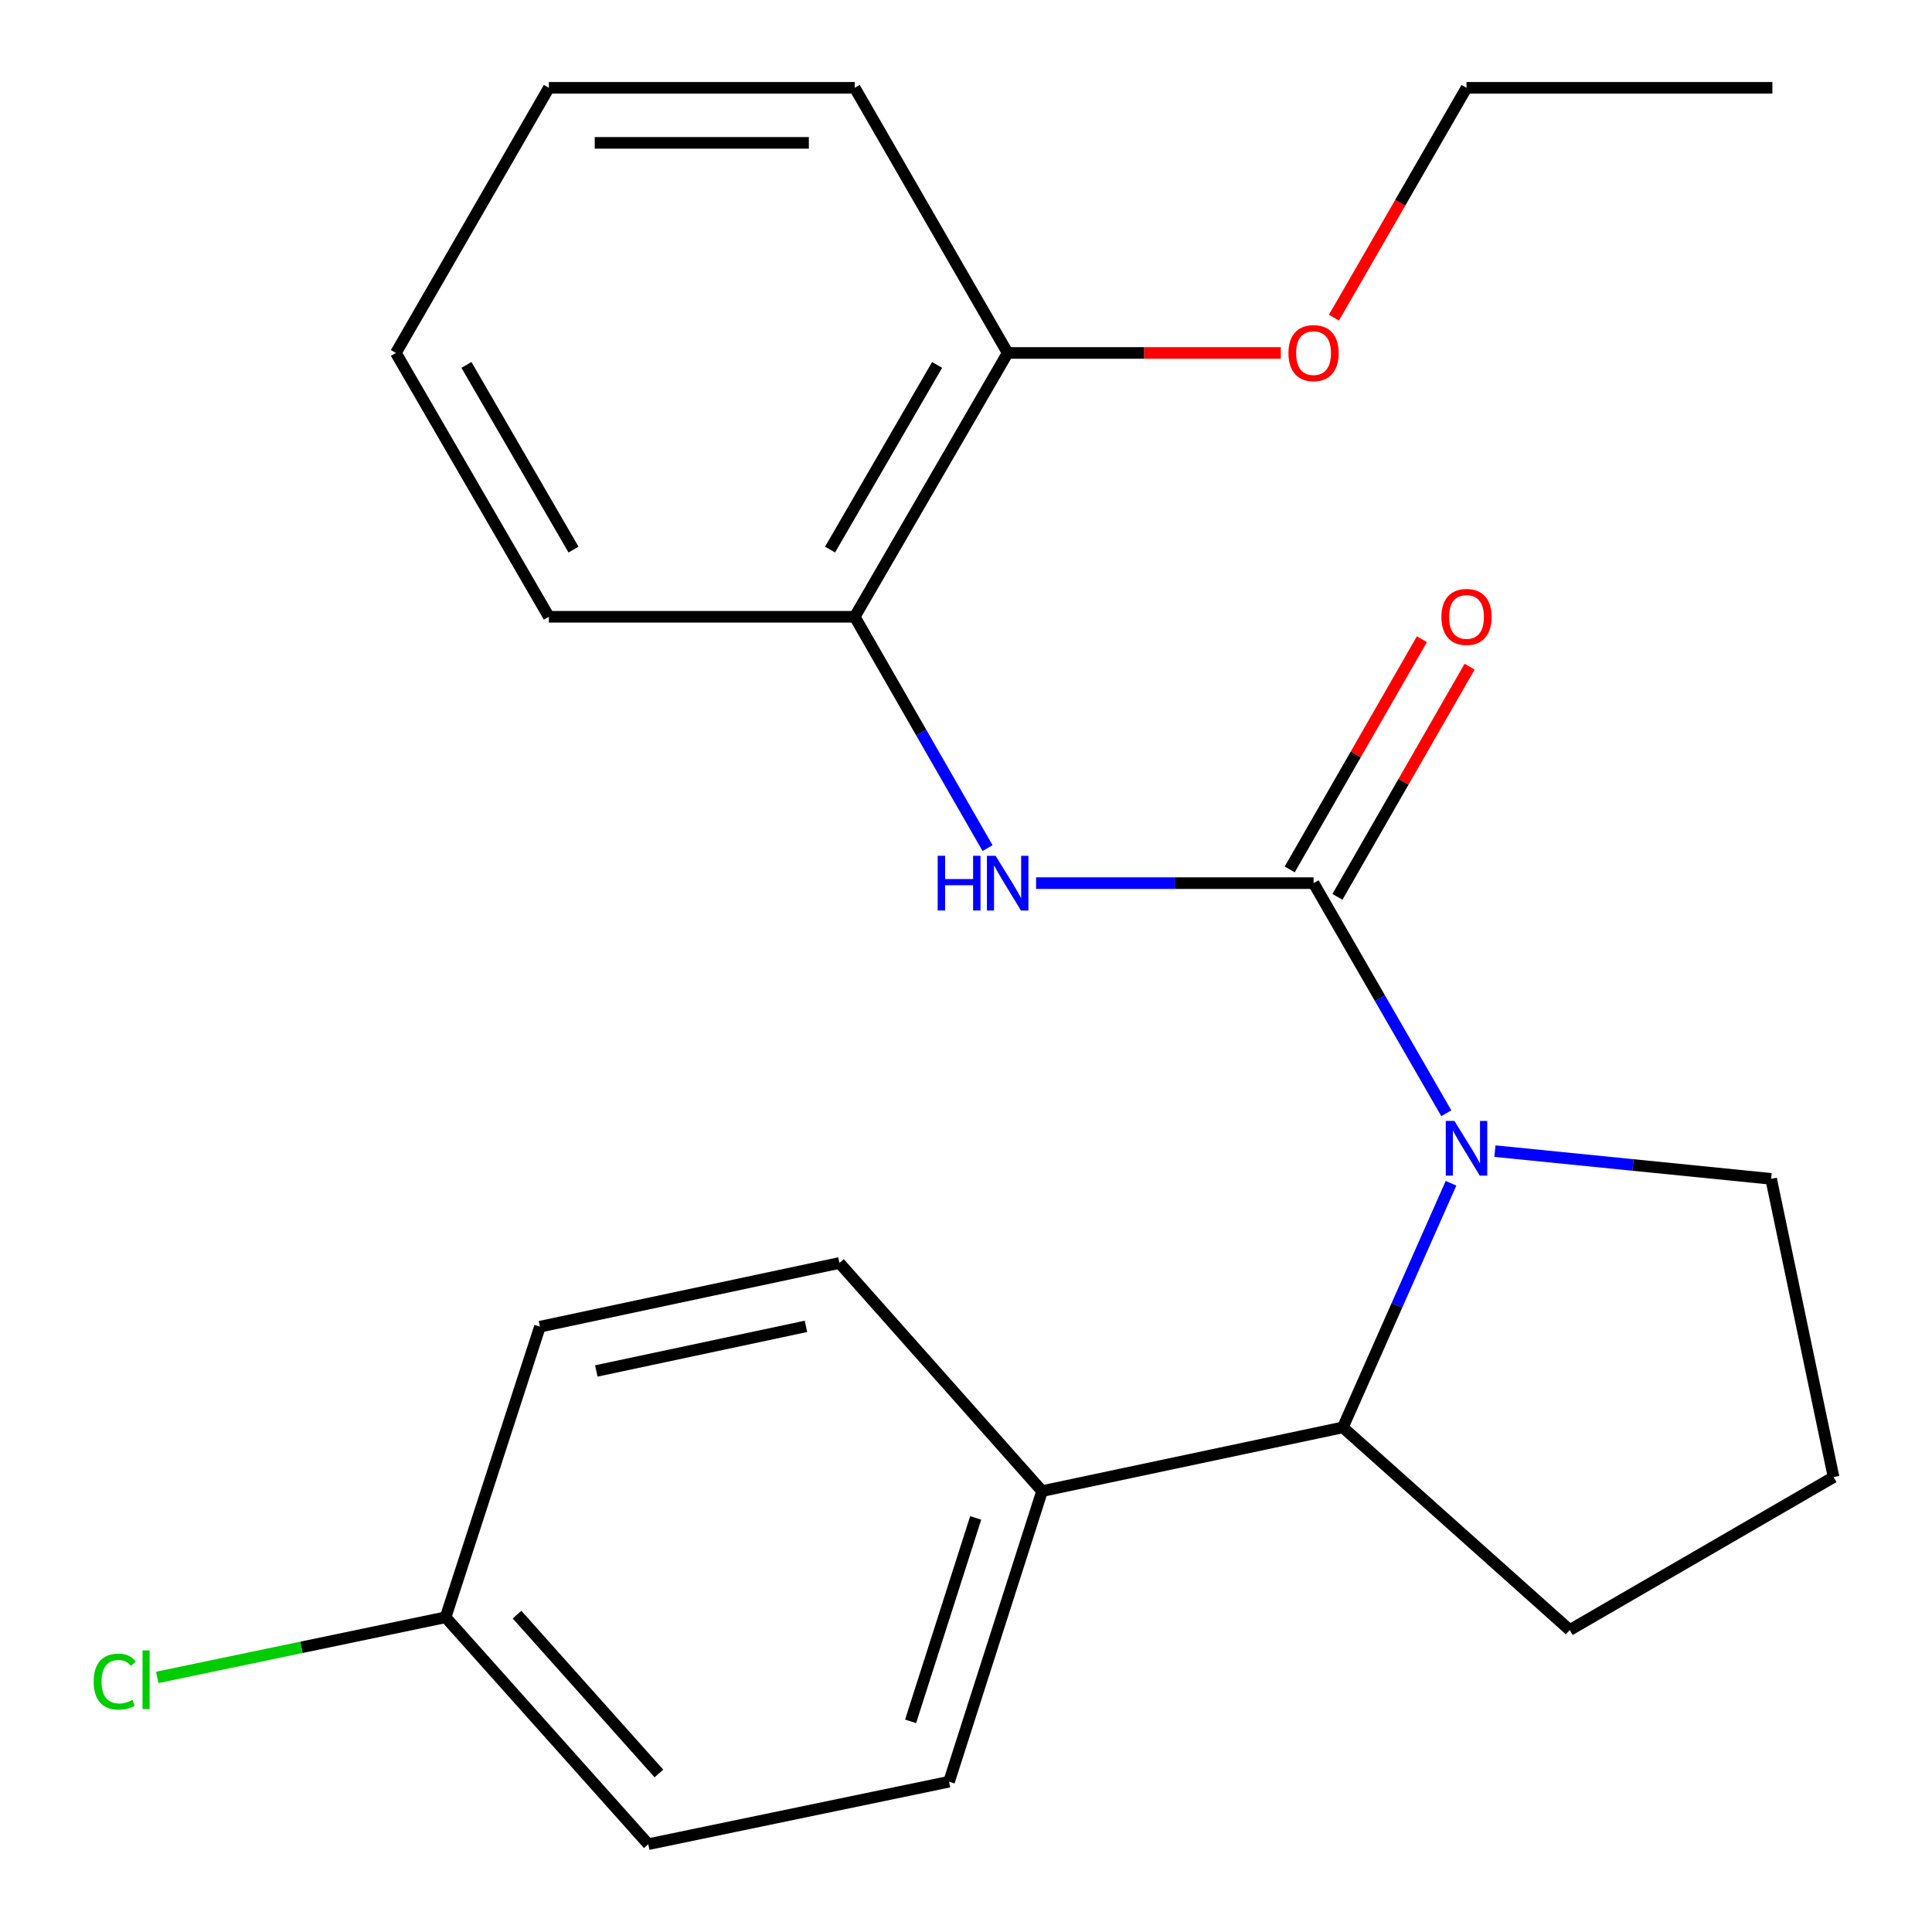 <?xml version='1.0' encoding='iso-8859-1'?>
<svg version='1.1' baseProfile='full'
              xmlns='http://www.w3.org/2000/svg'
                      xmlns:rdkit='http://www.rdkit.org/xml'
                      xmlns:xlink='http://www.w3.org/1999/xlink'
                  xml:space='preserve'
width='1000px' height='1000px' viewBox='0 0 1000 1000'>
<!-- END OF HEADER -->
<rect style='opacity:1.0;fill:#FFFFFF;stroke:none' width='1000' height='1000' x='0' y='0'> </rect>
<path class='bond-0' d='M 679.901,457.109 L 714.258,516.666' style='fill:none;fill-rule:evenodd;stroke:#000000;stroke-width:6px;stroke-linecap:butt;stroke-linejoin:miter;stroke-opacity:1' />
<path class='bond-0' d='M 714.258,516.666 L 748.614,576.223' style='fill:none;fill-rule:evenodd;stroke:#0000FF;stroke-width:6px;stroke-linecap:butt;stroke-linejoin:miter;stroke-opacity:1' />
<path class='bond-1' d='M 679.901,457.109 L 608.085,457.109' style='fill:none;fill-rule:evenodd;stroke:#000000;stroke-width:6px;stroke-linecap:butt;stroke-linejoin:miter;stroke-opacity:1' />
<path class='bond-1' d='M 608.085,457.109 L 536.268,457.109' style='fill:none;fill-rule:evenodd;stroke:#0000FF;stroke-width:6px;stroke-linecap:butt;stroke-linejoin:miter;stroke-opacity:1' />
<path class='bond-4' d='M 692.254,464.202 L 726.458,404.636' style='fill:none;fill-rule:evenodd;stroke:#000000;stroke-width:6px;stroke-linecap:butt;stroke-linejoin:miter;stroke-opacity:1' />
<path class='bond-4' d='M 726.458,404.636 L 760.662,345.07' style='fill:none;fill-rule:evenodd;stroke:#FF0000;stroke-width:6px;stroke-linecap:butt;stroke-linejoin:miter;stroke-opacity:1' />
<path class='bond-4' d='M 667.549,450.016 L 701.753,390.45' style='fill:none;fill-rule:evenodd;stroke:#000000;stroke-width:6px;stroke-linecap:butt;stroke-linejoin:miter;stroke-opacity:1' />
<path class='bond-4' d='M 701.753,390.45 L 735.957,330.884' style='fill:none;fill-rule:evenodd;stroke:#FF0000;stroke-width:6px;stroke-linecap:butt;stroke-linejoin:miter;stroke-opacity:1' />
<path class='bond-2' d='M 751.044,612.454 L 723.053,675.632' style='fill:none;fill-rule:evenodd;stroke:#0000FF;stroke-width:6px;stroke-linecap:butt;stroke-linejoin:miter;stroke-opacity:1' />
<path class='bond-2' d='M 723.053,675.632 L 695.063,738.81' style='fill:none;fill-rule:evenodd;stroke:#000000;stroke-width:6px;stroke-linecap:butt;stroke-linejoin:miter;stroke-opacity:1' />
<path class='bond-9' d='M 773.768,595.819 L 845.251,602.995' style='fill:none;fill-rule:evenodd;stroke:#0000FF;stroke-width:6px;stroke-linecap:butt;stroke-linejoin:miter;stroke-opacity:1' />
<path class='bond-9' d='M 845.251,602.995 L 916.733,610.17' style='fill:none;fill-rule:evenodd;stroke:#000000;stroke-width:6px;stroke-linecap:butt;stroke-linejoin:miter;stroke-opacity:1' />
<path class='bond-3' d='M 511.157,438.975 L 476.781,379.109' style='fill:none;fill-rule:evenodd;stroke:#0000FF;stroke-width:6px;stroke-linecap:butt;stroke-linejoin:miter;stroke-opacity:1' />
<path class='bond-3' d='M 476.781,379.109 L 442.405,319.242' style='fill:none;fill-rule:evenodd;stroke:#000000;stroke-width:6px;stroke-linecap:butt;stroke-linejoin:miter;stroke-opacity:1' />
<path class='bond-5' d='M 695.063,738.81 L 539.375,771.793' style='fill:none;fill-rule:evenodd;stroke:#000000;stroke-width:6px;stroke-linecap:butt;stroke-linejoin:miter;stroke-opacity:1' />
<path class='bond-15' d='M 695.063,738.81 L 812.498,843.695' style='fill:none;fill-rule:evenodd;stroke:#000000;stroke-width:6px;stroke-linecap:butt;stroke-linejoin:miter;stroke-opacity:1' />
<path class='bond-6' d='M 442.405,319.242 L 521.57,182.689' style='fill:none;fill-rule:evenodd;stroke:#000000;stroke-width:6px;stroke-linecap:butt;stroke-linejoin:miter;stroke-opacity:1' />
<path class='bond-6' d='M 429.633,284.471 L 485.049,188.883' style='fill:none;fill-rule:evenodd;stroke:#000000;stroke-width:6px;stroke-linecap:butt;stroke-linejoin:miter;stroke-opacity:1' />
<path class='bond-17' d='M 442.405,319.242 L 284.089,319.242' style='fill:none;fill-rule:evenodd;stroke:#000000;stroke-width:6px;stroke-linecap:butt;stroke-linejoin:miter;stroke-opacity:1' />
<path class='bond-7' d='M 539.375,771.793 L 491.23,922.211' style='fill:none;fill-rule:evenodd;stroke:#000000;stroke-width:6px;stroke-linecap:butt;stroke-linejoin:miter;stroke-opacity:1' />
<path class='bond-7' d='M 505.021,785.672 L 471.32,890.964' style='fill:none;fill-rule:evenodd;stroke:#000000;stroke-width:6px;stroke-linecap:butt;stroke-linejoin:miter;stroke-opacity:1' />
<path class='bond-8' d='M 539.375,771.793 L 434.491,653.71' style='fill:none;fill-rule:evenodd;stroke:#000000;stroke-width:6px;stroke-linecap:butt;stroke-linejoin:miter;stroke-opacity:1' />
<path class='bond-14' d='M 521.57,182.689 L 592.257,182.689' style='fill:none;fill-rule:evenodd;stroke:#000000;stroke-width:6px;stroke-linecap:butt;stroke-linejoin:miter;stroke-opacity:1' />
<path class='bond-14' d='M 592.257,182.689 L 662.943,182.689' style='fill:none;fill-rule:evenodd;stroke:#FF0000;stroke-width:6px;stroke-linecap:butt;stroke-linejoin:miter;stroke-opacity:1' />
<path class='bond-18' d='M 521.57,182.689 L 442.405,45.455' style='fill:none;fill-rule:evenodd;stroke:#000000;stroke-width:6px;stroke-linecap:butt;stroke-linejoin:miter;stroke-opacity:1' />
<path class='bond-12' d='M 491.23,922.211 L 335.542,954.545' style='fill:none;fill-rule:evenodd;stroke:#000000;stroke-width:6px;stroke-linecap:butt;stroke-linejoin:miter;stroke-opacity:1' />
<path class='bond-11' d='M 434.491,653.71 L 279.468,686.693' style='fill:none;fill-rule:evenodd;stroke:#000000;stroke-width:6px;stroke-linecap:butt;stroke-linejoin:miter;stroke-opacity:1' />
<path class='bond-11' d='M 417.166,686.522 L 308.65,709.61' style='fill:none;fill-rule:evenodd;stroke:#000000;stroke-width:6px;stroke-linecap:butt;stroke-linejoin:miter;stroke-opacity:1' />
<path class='bond-16' d='M 916.733,610.17 L 949.052,764.545' style='fill:none;fill-rule:evenodd;stroke:#000000;stroke-width:6px;stroke-linecap:butt;stroke-linejoin:miter;stroke-opacity:1' />
<path class='bond-10' d='M 230.642,837.095 L 279.468,686.693' style='fill:none;fill-rule:evenodd;stroke:#000000;stroke-width:6px;stroke-linecap:butt;stroke-linejoin:miter;stroke-opacity:1' />
<path class='bond-13' d='M 230.642,837.095 L 156.022,852.657' style='fill:none;fill-rule:evenodd;stroke:#000000;stroke-width:6px;stroke-linecap:butt;stroke-linejoin:miter;stroke-opacity:1' />
<path class='bond-13' d='M 156.022,852.657 L 81.402,868.219' style='fill:none;fill-rule:evenodd;stroke:#00CC00;stroke-width:6px;stroke-linecap:butt;stroke-linejoin:miter;stroke-opacity:1' />
<path class='bond-25' d='M 230.642,837.095 L 335.542,954.545' style='fill:none;fill-rule:evenodd;stroke:#000000;stroke-width:6px;stroke-linecap:butt;stroke-linejoin:miter;stroke-opacity:1' />
<path class='bond-25' d='M 267.624,835.735 L 341.054,917.951' style='fill:none;fill-rule:evenodd;stroke:#000000;stroke-width:6px;stroke-linecap:butt;stroke-linejoin:miter;stroke-opacity:1' />
<path class='bond-19' d='M 690.447,164.408 L 724.757,104.931' style='fill:none;fill-rule:evenodd;stroke:#FF0000;stroke-width:6px;stroke-linecap:butt;stroke-linejoin:miter;stroke-opacity:1' />
<path class='bond-19' d='M 724.757,104.931 L 759.067,45.455' style='fill:none;fill-rule:evenodd;stroke:#000000;stroke-width:6px;stroke-linecap:butt;stroke-linejoin:miter;stroke-opacity:1' />
<path class='bond-23' d='M 812.498,843.695 L 949.052,764.545' style='fill:none;fill-rule:evenodd;stroke:#000000;stroke-width:6px;stroke-linecap:butt;stroke-linejoin:miter;stroke-opacity:1' />
<path class='bond-21' d='M 284.089,319.242 L 204.908,182.689' style='fill:none;fill-rule:evenodd;stroke:#000000;stroke-width:6px;stroke-linecap:butt;stroke-linejoin:miter;stroke-opacity:1' />
<path class='bond-21' d='M 296.857,284.469 L 241.43,188.881' style='fill:none;fill-rule:evenodd;stroke:#000000;stroke-width:6px;stroke-linecap:butt;stroke-linejoin:miter;stroke-opacity:1' />
<path class='bond-24' d='M 442.405,45.455 L 284.089,45.455' style='fill:none;fill-rule:evenodd;stroke:#000000;stroke-width:6px;stroke-linecap:butt;stroke-linejoin:miter;stroke-opacity:1' />
<path class='bond-24' d='M 418.657,73.943 L 307.836,73.943' style='fill:none;fill-rule:evenodd;stroke:#000000;stroke-width:6px;stroke-linecap:butt;stroke-linejoin:miter;stroke-opacity:1' />
<path class='bond-20' d='M 759.067,45.455 L 917.382,45.455' style='fill:none;fill-rule:evenodd;stroke:#000000;stroke-width:6px;stroke-linecap:butt;stroke-linejoin:miter;stroke-opacity:1' />
<path class='bond-22' d='M 204.908,182.689 L 284.089,45.455' style='fill:none;fill-rule:evenodd;stroke:#000000;stroke-width:6px;stroke-linecap:butt;stroke-linejoin:miter;stroke-opacity:1' />
<path  class='atom-1' d='M 752.807 580.184
L 762.087 595.184
Q 763.007 596.664, 764.487 599.344
Q 765.967 602.024, 766.047 602.184
L 766.047 580.184
L 769.807 580.184
L 769.807 608.504
L 765.927 608.504
L 755.967 592.104
Q 754.807 590.184, 753.567 587.984
Q 752.367 585.784, 752.007 585.104
L 752.007 608.504
L 748.327 608.504
L 748.327 580.184
L 752.807 580.184
' fill='#0000FF'/>
<path  class='atom-2' d='M 485.35 442.949
L 489.19 442.949
L 489.19 454.989
L 503.67 454.989
L 503.67 442.949
L 507.51 442.949
L 507.51 471.269
L 503.67 471.269
L 503.67 458.189
L 489.19 458.189
L 489.19 471.269
L 485.35 471.269
L 485.35 442.949
' fill='#0000FF'/>
<path  class='atom-2' d='M 515.31 442.949
L 524.59 457.949
Q 525.51 459.429, 526.99 462.109
Q 528.47 464.789, 528.55 464.949
L 528.55 442.949
L 532.31 442.949
L 532.31 471.269
L 528.43 471.269
L 518.47 454.869
Q 517.31 452.949, 516.07 450.749
Q 514.87 448.549, 514.51 447.869
L 514.51 471.269
L 510.83 471.269
L 510.83 442.949
L 515.31 442.949
' fill='#0000FF'/>
<path  class='atom-5' d='M 746.067 319.322
Q 746.067 312.522, 749.427 308.722
Q 752.787 304.922, 759.067 304.922
Q 765.347 304.922, 768.707 308.722
Q 772.067 312.522, 772.067 319.322
Q 772.067 326.202, 768.667 330.122
Q 765.267 334.002, 759.067 334.002
Q 752.827 334.002, 749.427 330.122
Q 746.067 326.242, 746.067 319.322
M 759.067 330.802
Q 763.387 330.802, 765.707 327.922
Q 768.067 325.002, 768.067 319.322
Q 768.067 313.762, 765.707 310.962
Q 763.387 308.122, 759.067 308.122
Q 754.747 308.122, 752.387 310.922
Q 750.067 313.722, 750.067 319.322
Q 750.067 325.042, 752.387 327.922
Q 754.747 330.802, 759.067 330.802
' fill='#FF0000'/>
<path  class='atom-14' d='M 48.483 870.409
Q 48.483 863.369, 51.763 859.689
Q 55.083 855.969, 61.363 855.969
Q 67.203 855.969, 70.323 860.089
L 67.683 862.249
Q 65.403 859.249, 61.363 859.249
Q 57.083 859.249, 54.803 862.129
Q 52.563 864.969, 52.563 870.409
Q 52.563 876.009, 54.883 878.889
Q 57.243 881.769, 61.803 881.769
Q 64.923 881.769, 68.563 879.889
L 69.683 882.889
Q 68.203 883.849, 65.963 884.409
Q 63.723 884.969, 61.243 884.969
Q 55.083 884.969, 51.763 881.209
Q 48.483 877.449, 48.483 870.409
' fill='#00CC00'/>
<path  class='atom-14' d='M 73.763 854.249
L 77.443 854.249
L 77.443 884.609
L 73.763 884.609
L 73.763 854.249
' fill='#00CC00'/>
<path  class='atom-15' d='M 666.901 182.769
Q 666.901 175.969, 670.261 172.169
Q 673.621 168.369, 679.901 168.369
Q 686.181 168.369, 689.541 172.169
Q 692.901 175.969, 692.901 182.769
Q 692.901 189.649, 689.501 193.569
Q 686.101 197.449, 679.901 197.449
Q 673.661 197.449, 670.261 193.569
Q 666.901 189.689, 666.901 182.769
M 679.901 194.249
Q 684.221 194.249, 686.541 191.369
Q 688.901 188.449, 688.901 182.769
Q 688.901 177.209, 686.541 174.409
Q 684.221 171.569, 679.901 171.569
Q 675.581 171.569, 673.221 174.369
Q 670.901 177.169, 670.901 182.769
Q 670.901 188.489, 673.221 191.369
Q 675.581 194.249, 679.901 194.249
' fill='#FF0000'/>
</svg>
